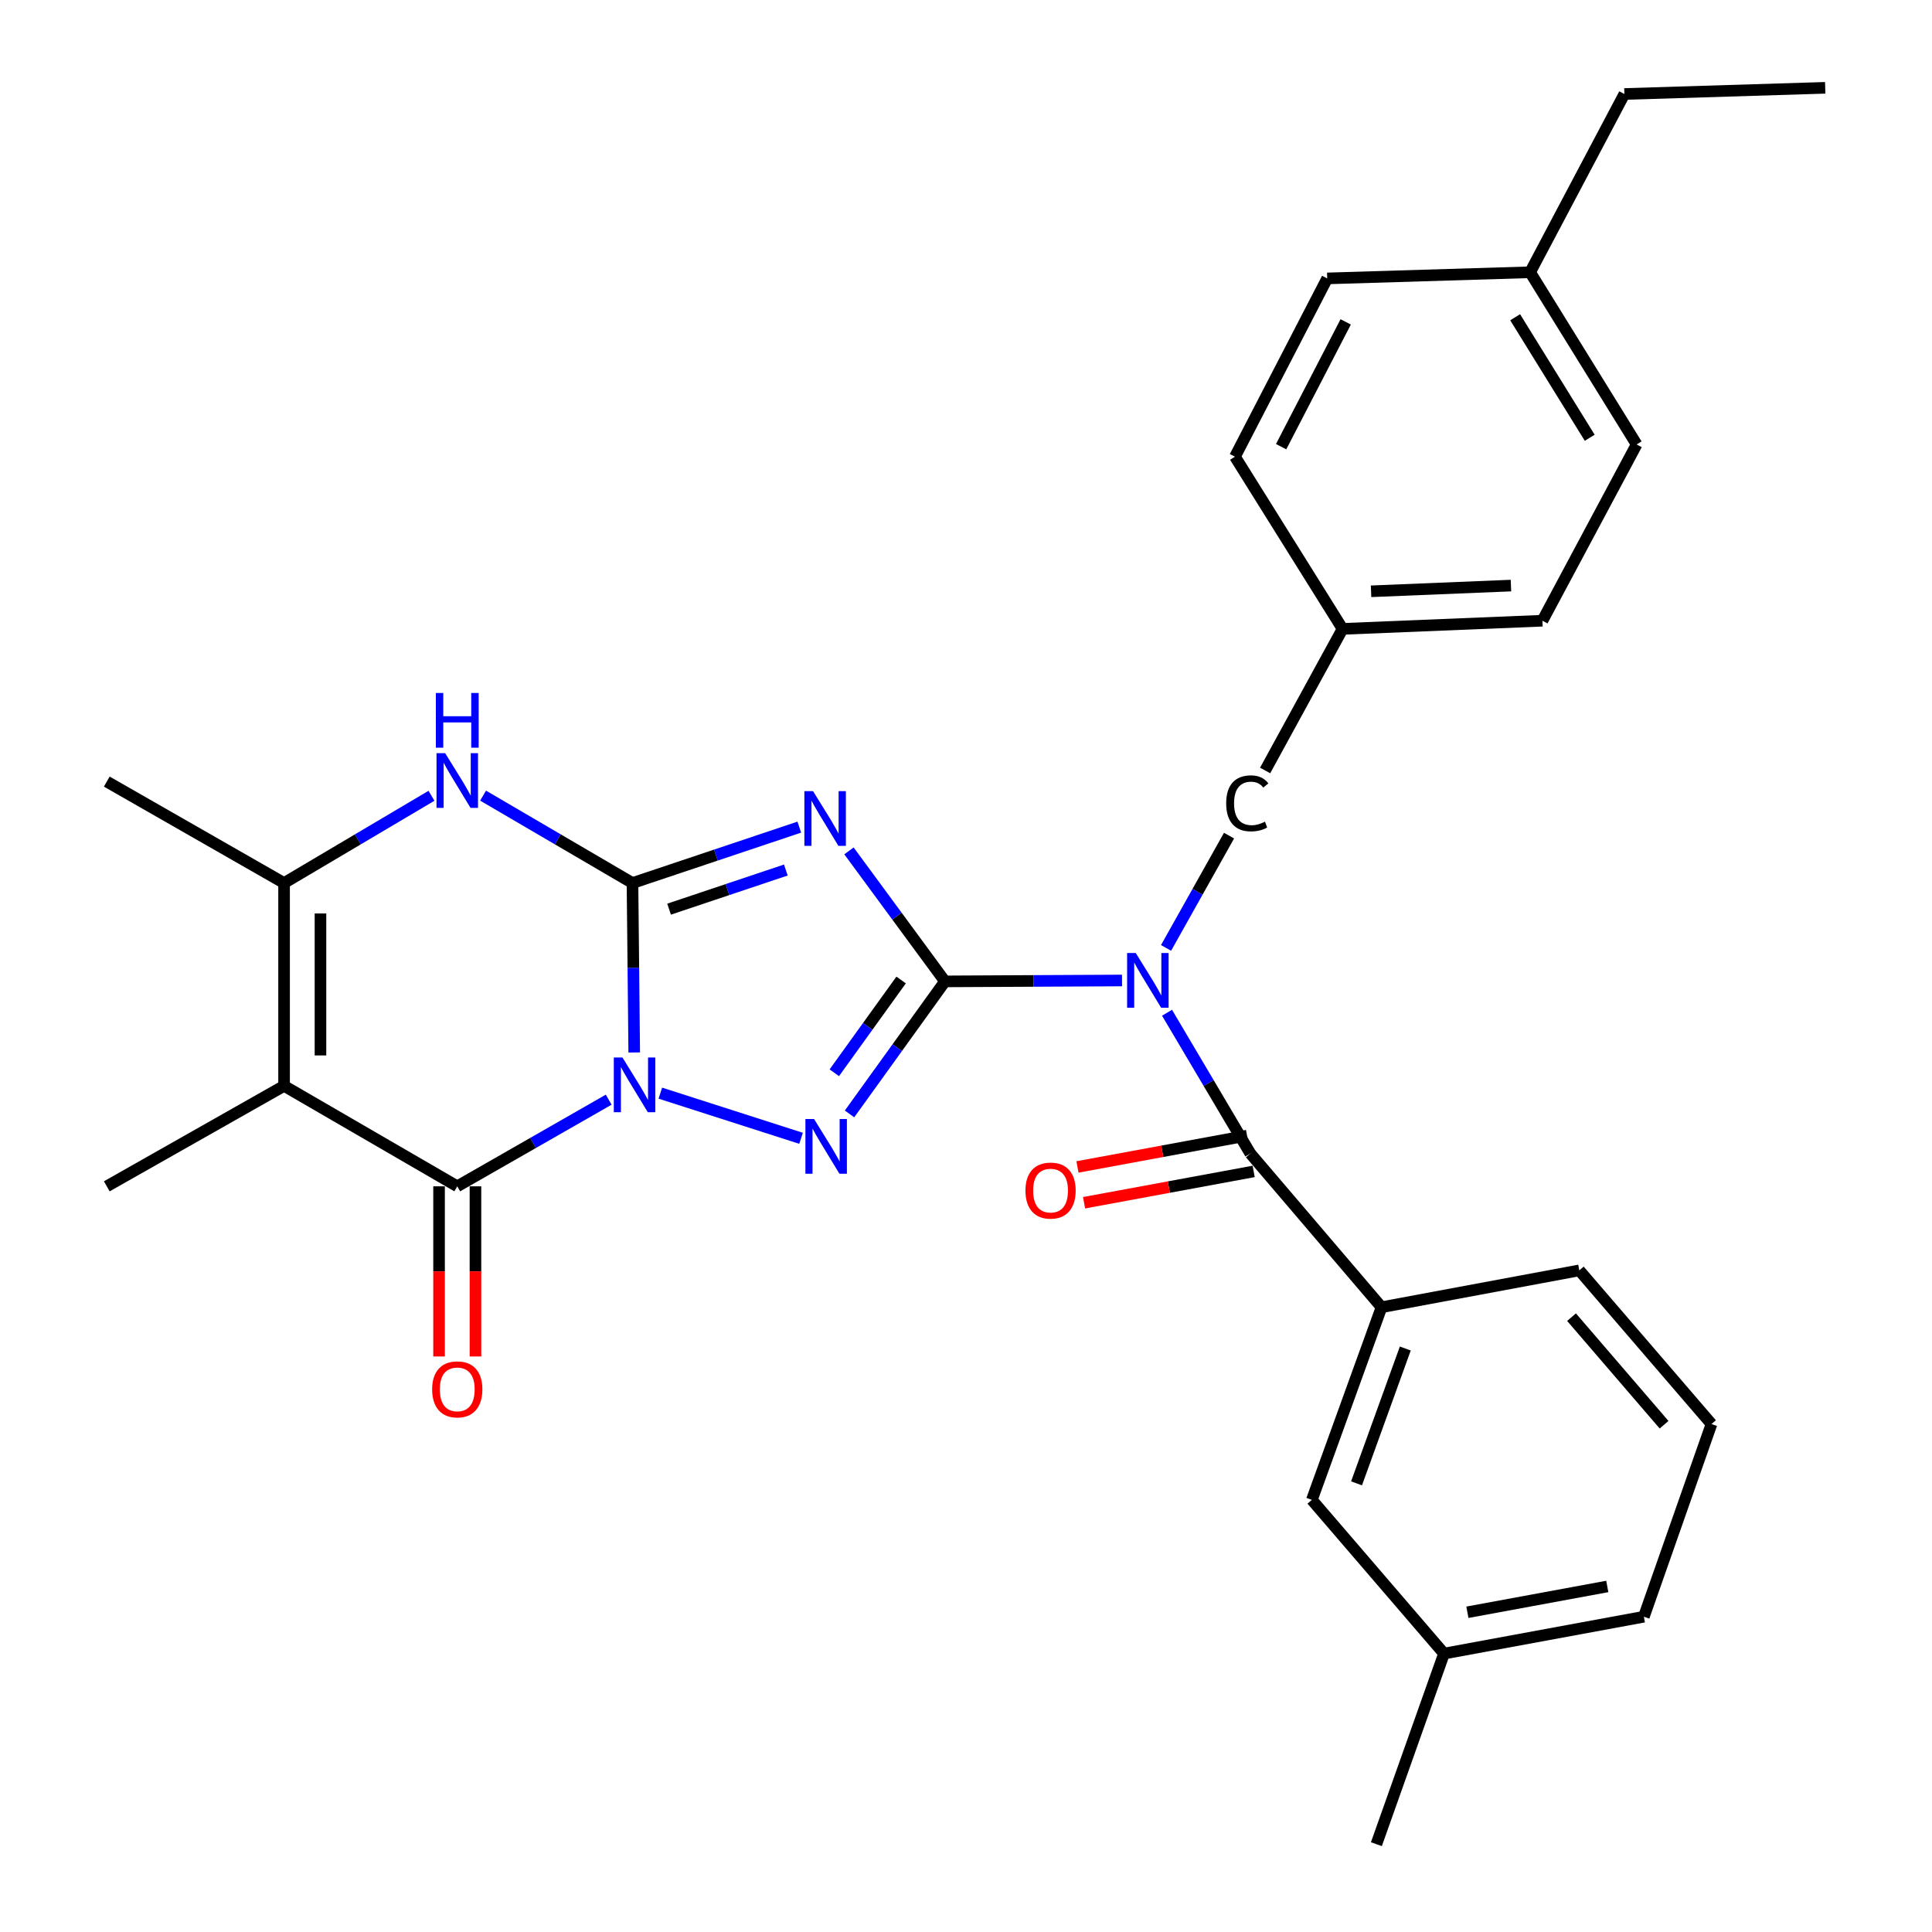 <?xml version='1.0' encoding='iso-8859-1'?>
<svg version='1.1' baseProfile='full'
              xmlns='http://www.w3.org/2000/svg'
                      xmlns:rdkit='http://www.rdkit.org/xml'
                      xmlns:xlink='http://www.w3.org/1999/xlink'
                  xml:space='preserve'
width='1000px' height='1000px' viewBox='0 0 1000 1000'>
<!-- END OF HEADER -->
<rect style='opacity:1.0;fill:#FFFFFF;stroke:none' width='1000' height='1000' x='0' y='0'> </rect>
<path class='bond-0' d='M 328.271,544.757 L 327.823,500.908' style='fill:none;fill-rule:evenodd;stroke:#0000FF;stroke-width:6px;stroke-linecap:butt;stroke-linejoin:miter;stroke-opacity:1' />
<path class='bond-0' d='M 327.823,500.908 L 327.375,457.058' style='fill:none;fill-rule:evenodd;stroke:#000000;stroke-width:6px;stroke-linecap:butt;stroke-linejoin:miter;stroke-opacity:1' />
<path class='bond-3' d='M 341.787,565.811 L 414.624,589.186' style='fill:none;fill-rule:evenodd;stroke:#0000FF;stroke-width:6px;stroke-linecap:butt;stroke-linejoin:miter;stroke-opacity:1' />
<path class='bond-4' d='M 315.059,569.187 L 275.868,591.612' style='fill:none;fill-rule:evenodd;stroke:#0000FF;stroke-width:6px;stroke-linecap:butt;stroke-linejoin:miter;stroke-opacity:1' />
<path class='bond-4' d='M 275.868,591.612 L 236.677,614.037' style='fill:none;fill-rule:evenodd;stroke:#000000;stroke-width:6px;stroke-linecap:butt;stroke-linejoin:miter;stroke-opacity:1' />
<path class='bond-2' d='M 327.375,457.058 L 370.545,442.59' style='fill:none;fill-rule:evenodd;stroke:#000000;stroke-width:6px;stroke-linecap:butt;stroke-linejoin:miter;stroke-opacity:1' />
<path class='bond-2' d='M 370.545,442.59 L 413.715,428.121' style='fill:none;fill-rule:evenodd;stroke:#0000FF;stroke-width:6px;stroke-linecap:butt;stroke-linejoin:miter;stroke-opacity:1' />
<path class='bond-2' d='M 346.313,470.58 L 376.532,460.452' style='fill:none;fill-rule:evenodd;stroke:#000000;stroke-width:6px;stroke-linecap:butt;stroke-linejoin:miter;stroke-opacity:1' />
<path class='bond-2' d='M 376.532,460.452 L 406.75,450.324' style='fill:none;fill-rule:evenodd;stroke:#0000FF;stroke-width:6px;stroke-linecap:butt;stroke-linejoin:miter;stroke-opacity:1' />
<path class='bond-7' d='M 327.375,457.058 L 288.71,434.437' style='fill:none;fill-rule:evenodd;stroke:#000000;stroke-width:6px;stroke-linecap:butt;stroke-linejoin:miter;stroke-opacity:1' />
<path class='bond-7' d='M 288.71,434.437 L 250.044,411.816' style='fill:none;fill-rule:evenodd;stroke:#0000FF;stroke-width:6px;stroke-linecap:butt;stroke-linejoin:miter;stroke-opacity:1' />
<path class='bond-1' d='M 489.115,507.965 L 464.413,542.265' style='fill:none;fill-rule:evenodd;stroke:#000000;stroke-width:6px;stroke-linecap:butt;stroke-linejoin:miter;stroke-opacity:1' />
<path class='bond-1' d='M 464.413,542.265 L 439.71,576.565' style='fill:none;fill-rule:evenodd;stroke:#0000FF;stroke-width:6px;stroke-linecap:butt;stroke-linejoin:miter;stroke-opacity:1' />
<path class='bond-1' d='M 466.418,507.245 L 449.126,531.256' style='fill:none;fill-rule:evenodd;stroke:#000000;stroke-width:6px;stroke-linecap:butt;stroke-linejoin:miter;stroke-opacity:1' />
<path class='bond-1' d='M 449.126,531.256 L 431.834,555.266' style='fill:none;fill-rule:evenodd;stroke:#0000FF;stroke-width:6px;stroke-linecap:butt;stroke-linejoin:miter;stroke-opacity:1' />
<path class='bond-5' d='M 489.115,507.965 L 534.94,507.732' style='fill:none;fill-rule:evenodd;stroke:#000000;stroke-width:6px;stroke-linecap:butt;stroke-linejoin:miter;stroke-opacity:1' />
<path class='bond-5' d='M 534.94,507.732 L 580.765,507.499' style='fill:none;fill-rule:evenodd;stroke:#0000FF;stroke-width:6px;stroke-linecap:butt;stroke-linejoin:miter;stroke-opacity:1' />
<path class='bond-30' d='M 489.115,507.965 L 464.271,474.191' style='fill:none;fill-rule:evenodd;stroke:#000000;stroke-width:6px;stroke-linecap:butt;stroke-linejoin:miter;stroke-opacity:1' />
<path class='bond-30' d='M 464.271,474.191 L 439.426,440.418' style='fill:none;fill-rule:evenodd;stroke:#0000FF;stroke-width:6px;stroke-linecap:butt;stroke-linejoin:miter;stroke-opacity:1' />
<path class='bond-6' d='M 236.677,614.037 L 147.037,562.042' style='fill:none;fill-rule:evenodd;stroke:#000000;stroke-width:6px;stroke-linecap:butt;stroke-linejoin:miter;stroke-opacity:1' />
<path class='bond-12' d='M 227.258,614.037 L 227.258,658.072' style='fill:none;fill-rule:evenodd;stroke:#000000;stroke-width:6px;stroke-linecap:butt;stroke-linejoin:miter;stroke-opacity:1' />
<path class='bond-12' d='M 227.258,658.072 L 227.258,702.106' style='fill:none;fill-rule:evenodd;stroke:#FF0000;stroke-width:6px;stroke-linecap:butt;stroke-linejoin:miter;stroke-opacity:1' />
<path class='bond-12' d='M 246.097,614.037 L 246.097,658.072' style='fill:none;fill-rule:evenodd;stroke:#000000;stroke-width:6px;stroke-linecap:butt;stroke-linejoin:miter;stroke-opacity:1' />
<path class='bond-12' d='M 246.097,658.072 L 246.097,702.106' style='fill:none;fill-rule:evenodd;stroke:#FF0000;stroke-width:6px;stroke-linecap:butt;stroke-linejoin:miter;stroke-opacity:1' />
<path class='bond-8' d='M 604.053,524.195 L 625.618,560.628' style='fill:none;fill-rule:evenodd;stroke:#0000FF;stroke-width:6px;stroke-linecap:butt;stroke-linejoin:miter;stroke-opacity:1' />
<path class='bond-8' d='M 625.618,560.628 L 647.182,597.061' style='fill:none;fill-rule:evenodd;stroke:#000000;stroke-width:6px;stroke-linecap:butt;stroke-linejoin:miter;stroke-opacity:1' />
<path class='bond-11' d='M 603.548,490.641 L 619.85,461.578' style='fill:none;fill-rule:evenodd;stroke:#0000FF;stroke-width:6px;stroke-linecap:butt;stroke-linejoin:miter;stroke-opacity:1' />
<path class='bond-11' d='M 619.85,461.578 L 636.152,432.515' style='fill:none;fill-rule:evenodd;stroke:#000000;stroke-width:6px;stroke-linecap:butt;stroke-linejoin:miter;stroke-opacity:1' />
<path class='bond-9' d='M 147.037,562.042 L 147.037,457.058' style='fill:none;fill-rule:evenodd;stroke:#000000;stroke-width:6px;stroke-linecap:butt;stroke-linejoin:miter;stroke-opacity:1' />
<path class='bond-9' d='M 165.875,546.294 L 165.875,472.806' style='fill:none;fill-rule:evenodd;stroke:#000000;stroke-width:6px;stroke-linecap:butt;stroke-linejoin:miter;stroke-opacity:1' />
<path class='bond-15' d='M 147.037,562.042 L 55.272,614.037' style='fill:none;fill-rule:evenodd;stroke:#000000;stroke-width:6px;stroke-linecap:butt;stroke-linejoin:miter;stroke-opacity:1' />
<path class='bond-31' d='M 223.333,411.895 L 185.185,434.477' style='fill:none;fill-rule:evenodd;stroke:#0000FF;stroke-width:6px;stroke-linecap:butt;stroke-linejoin:miter;stroke-opacity:1' />
<path class='bond-31' d='M 185.185,434.477 L 147.037,457.058' style='fill:none;fill-rule:evenodd;stroke:#000000;stroke-width:6px;stroke-linecap:butt;stroke-linejoin:miter;stroke-opacity:1' />
<path class='bond-10' d='M 647.182,597.061 L 715.075,676.623' style='fill:none;fill-rule:evenodd;stroke:#000000;stroke-width:6px;stroke-linecap:butt;stroke-linejoin:miter;stroke-opacity:1' />
<path class='bond-13' d='M 645.471,587.798 L 601.579,595.905' style='fill:none;fill-rule:evenodd;stroke:#000000;stroke-width:6px;stroke-linecap:butt;stroke-linejoin:miter;stroke-opacity:1' />
<path class='bond-13' d='M 601.579,595.905 L 557.687,604.012' style='fill:none;fill-rule:evenodd;stroke:#FF0000;stroke-width:6px;stroke-linecap:butt;stroke-linejoin:miter;stroke-opacity:1' />
<path class='bond-13' d='M 648.893,606.324 L 605.001,614.43' style='fill:none;fill-rule:evenodd;stroke:#000000;stroke-width:6px;stroke-linecap:butt;stroke-linejoin:miter;stroke-opacity:1' />
<path class='bond-13' d='M 605.001,614.43 L 561.108,622.537' style='fill:none;fill-rule:evenodd;stroke:#FF0000;stroke-width:6px;stroke-linecap:butt;stroke-linejoin:miter;stroke-opacity:1' />
<path class='bond-18' d='M 147.037,457.058 L 55.272,404.551' style='fill:none;fill-rule:evenodd;stroke:#000000;stroke-width:6px;stroke-linecap:butt;stroke-linejoin:miter;stroke-opacity:1' />
<path class='bond-14' d='M 715.075,676.623 L 679.02,776.332' style='fill:none;fill-rule:evenodd;stroke:#000000;stroke-width:6px;stroke-linecap:butt;stroke-linejoin:miter;stroke-opacity:1' />
<path class='bond-14' d='M 727.382,697.985 L 702.144,767.782' style='fill:none;fill-rule:evenodd;stroke:#000000;stroke-width:6px;stroke-linecap:butt;stroke-linejoin:miter;stroke-opacity:1' />
<path class='bond-24' d='M 715.075,676.623 L 817.442,657.544' style='fill:none;fill-rule:evenodd;stroke:#000000;stroke-width:6px;stroke-linecap:butt;stroke-linejoin:miter;stroke-opacity:1' />
<path class='bond-16' d='M 654.83,398.797 L 694.917,325.512' style='fill:none;fill-rule:evenodd;stroke:#000000;stroke-width:6px;stroke-linecap:butt;stroke-linejoin:miter;stroke-opacity:1' />
<path class='bond-17' d='M 679.02,776.332 L 747.425,855.894' style='fill:none;fill-rule:evenodd;stroke:#000000;stroke-width:6px;stroke-linecap:butt;stroke-linejoin:miter;stroke-opacity:1' />
<path class='bond-20' d='M 694.917,325.512 L 639.218,236.384' style='fill:none;fill-rule:evenodd;stroke:#000000;stroke-width:6px;stroke-linecap:butt;stroke-linejoin:miter;stroke-opacity:1' />
<path class='bond-21' d='M 694.917,325.512 L 798.352,321.284' style='fill:none;fill-rule:evenodd;stroke:#000000;stroke-width:6px;stroke-linecap:butt;stroke-linejoin:miter;stroke-opacity:1' />
<path class='bond-21' d='M 709.663,306.055 L 782.067,303.095' style='fill:none;fill-rule:evenodd;stroke:#000000;stroke-width:6px;stroke-linecap:butt;stroke-linejoin:miter;stroke-opacity:1' />
<path class='bond-28' d='M 747.425,855.894 L 712.416,954.545' style='fill:none;fill-rule:evenodd;stroke:#000000;stroke-width:6px;stroke-linecap:butt;stroke-linejoin:miter;stroke-opacity:1' />
<path class='bond-33' d='M 747.425,855.894 L 850.86,836.814' style='fill:none;fill-rule:evenodd;stroke:#000000;stroke-width:6px;stroke-linecap:butt;stroke-linejoin:miter;stroke-opacity:1' />
<path class='bond-33' d='M 759.523,834.506 L 831.927,821.15' style='fill:none;fill-rule:evenodd;stroke:#000000;stroke-width:6px;stroke-linecap:butt;stroke-linejoin:miter;stroke-opacity:1' />
<path class='bond-19' d='M 791.989,140.925 L 847.123,230.042' style='fill:none;fill-rule:evenodd;stroke:#000000;stroke-width:6px;stroke-linecap:butt;stroke-linejoin:miter;stroke-opacity:1' />
<path class='bond-19' d='M 784.238,164.204 L 822.833,226.586' style='fill:none;fill-rule:evenodd;stroke:#000000;stroke-width:6px;stroke-linecap:butt;stroke-linejoin:miter;stroke-opacity:1' />
<path class='bond-27' d='M 791.989,140.925 L 840.781,48.657' style='fill:none;fill-rule:evenodd;stroke:#000000;stroke-width:6px;stroke-linecap:butt;stroke-linejoin:miter;stroke-opacity:1' />
<path class='bond-32' d='M 791.989,140.925 L 686.963,144.106' style='fill:none;fill-rule:evenodd;stroke:#000000;stroke-width:6px;stroke-linecap:butt;stroke-linejoin:miter;stroke-opacity:1' />
<path class='bond-22' d='M 639.218,236.384 L 686.963,144.106' style='fill:none;fill-rule:evenodd;stroke:#000000;stroke-width:6px;stroke-linecap:butt;stroke-linejoin:miter;stroke-opacity:1' />
<path class='bond-22' d='M 663.111,231.2 L 696.533,166.605' style='fill:none;fill-rule:evenodd;stroke:#000000;stroke-width:6px;stroke-linecap:butt;stroke-linejoin:miter;stroke-opacity:1' />
<path class='bond-23' d='M 798.352,321.284 L 847.123,230.042' style='fill:none;fill-rule:evenodd;stroke:#000000;stroke-width:6px;stroke-linecap:butt;stroke-linejoin:miter;stroke-opacity:1' />
<path class='bond-25' d='M 817.442,657.544 L 885.868,737.085' style='fill:none;fill-rule:evenodd;stroke:#000000;stroke-width:6px;stroke-linecap:butt;stroke-linejoin:miter;stroke-opacity:1' />
<path class='bond-25' d='M 813.424,681.76 L 861.323,737.439' style='fill:none;fill-rule:evenodd;stroke:#000000;stroke-width:6px;stroke-linecap:butt;stroke-linejoin:miter;stroke-opacity:1' />
<path class='bond-26' d='M 885.868,737.085 L 850.86,836.814' style='fill:none;fill-rule:evenodd;stroke:#000000;stroke-width:6px;stroke-linecap:butt;stroke-linejoin:miter;stroke-opacity:1' />
<path class='bond-29' d='M 840.781,48.657 L 944.728,45.455' style='fill:none;fill-rule:evenodd;stroke:#000000;stroke-width:6px;stroke-linecap:butt;stroke-linejoin:miter;stroke-opacity:1' />
<path  class='atom-0' d='M 322.183 547.369
L 331.463 562.369
Q 332.383 563.849, 333.863 566.529
Q 335.343 569.209, 335.423 569.369
L 335.423 547.369
L 339.183 547.369
L 339.183 575.689
L 335.303 575.689
L 325.343 559.289
Q 324.183 557.369, 322.943 555.169
Q 321.743 552.969, 321.383 552.289
L 321.383 575.689
L 317.703 575.689
L 317.703 547.369
L 322.183 547.369
' fill='#0000FF'/>
<path  class='atom-3' d='M 420.824 409.481
L 430.104 424.481
Q 431.024 425.961, 432.504 428.641
Q 433.984 431.321, 434.064 431.481
L 434.064 409.481
L 437.824 409.481
L 437.824 437.801
L 433.944 437.801
L 423.984 421.401
Q 422.824 419.481, 421.584 417.281
Q 420.384 415.081, 420.024 414.401
L 420.024 437.801
L 416.344 437.801
L 416.344 409.481
L 420.824 409.481
' fill='#0000FF'/>
<path  class='atom-4' d='M 421.358 579.196
L 430.638 594.196
Q 431.558 595.676, 433.038 598.356
Q 434.518 601.036, 434.598 601.196
L 434.598 579.196
L 438.358 579.196
L 438.358 607.516
L 434.478 607.516
L 424.518 591.116
Q 423.358 589.196, 422.118 586.996
Q 420.918 584.796, 420.558 584.116
L 420.558 607.516
L 416.878 607.516
L 416.878 579.196
L 421.358 579.196
' fill='#0000FF'/>
<path  class='atom-6' d='M 587.871 493.271
L 597.151 508.271
Q 598.071 509.751, 599.551 512.431
Q 601.031 515.111, 601.111 515.271
L 601.111 493.271
L 604.871 493.271
L 604.871 521.591
L 600.991 521.591
L 591.031 505.191
Q 589.871 503.271, 588.631 501.071
Q 587.431 498.871, 587.071 498.191
L 587.071 521.591
L 583.391 521.591
L 583.391 493.271
L 587.871 493.271
' fill='#0000FF'/>
<path  class='atom-8' d='M 230.417 389.836
L 239.697 404.836
Q 240.617 406.316, 242.097 408.996
Q 243.577 411.676, 243.657 411.836
L 243.657 389.836
L 247.417 389.836
L 247.417 418.156
L 243.537 418.156
L 233.577 401.756
Q 232.417 399.836, 231.177 397.636
Q 229.977 395.436, 229.617 394.756
L 229.617 418.156
L 225.937 418.156
L 225.937 389.836
L 230.417 389.836
' fill='#0000FF'/>
<path  class='atom-8' d='M 225.597 358.684
L 229.437 358.684
L 229.437 370.724
L 243.917 370.724
L 243.917 358.684
L 247.757 358.684
L 247.757 387.004
L 243.917 387.004
L 243.917 373.924
L 229.437 373.924
L 229.437 387.004
L 225.597 387.004
L 225.597 358.684
' fill='#0000FF'/>
<path  class='atom-12' d='M 634.671 415.807
Q 634.671 408.767, 637.951 405.087
Q 641.271 401.367, 647.551 401.367
Q 653.391 401.367, 656.511 405.487
L 653.871 407.647
Q 651.591 404.647, 647.551 404.647
Q 643.271 404.647, 640.991 407.527
Q 638.751 410.367, 638.751 415.807
Q 638.751 421.407, 641.071 424.287
Q 643.431 427.167, 647.991 427.167
Q 651.111 427.167, 654.751 425.287
L 655.871 428.287
Q 654.391 429.247, 652.151 429.807
Q 649.911 430.367, 647.431 430.367
Q 641.271 430.367, 637.951 426.607
Q 634.671 422.847, 634.671 415.807
' fill='#000000'/>
<path  class='atom-13' d='M 223.677 719.132
Q 223.677 712.332, 227.037 708.532
Q 230.397 704.732, 236.677 704.732
Q 242.957 704.732, 246.317 708.532
Q 249.677 712.332, 249.677 719.132
Q 249.677 726.012, 246.277 729.932
Q 242.877 733.812, 236.677 733.812
Q 230.437 733.812, 227.037 729.932
Q 223.677 726.052, 223.677 719.132
M 236.677 730.612
Q 240.997 730.612, 243.317 727.732
Q 245.677 724.812, 245.677 719.132
Q 245.677 713.572, 243.317 710.772
Q 240.997 707.932, 236.677 707.932
Q 232.357 707.932, 229.997 710.732
Q 227.677 713.532, 227.677 719.132
Q 227.677 724.852, 229.997 727.732
Q 232.357 730.612, 236.677 730.612
' fill='#FF0000'/>
<path  class='atom-14' d='M 530.768 616.241
Q 530.768 609.441, 534.128 605.641
Q 537.488 601.841, 543.768 601.841
Q 550.048 601.841, 553.408 605.641
Q 556.768 609.441, 556.768 616.241
Q 556.768 623.121, 553.368 627.041
Q 549.968 630.921, 543.768 630.921
Q 537.528 630.921, 534.128 627.041
Q 530.768 623.161, 530.768 616.241
M 543.768 627.721
Q 548.088 627.721, 550.408 624.841
Q 552.768 621.921, 552.768 616.241
Q 552.768 610.681, 550.408 607.881
Q 548.088 605.041, 543.768 605.041
Q 539.448 605.041, 537.088 607.841
Q 534.768 610.641, 534.768 616.241
Q 534.768 621.961, 537.088 624.841
Q 539.448 627.721, 543.768 627.721
' fill='#FF0000'/>
</svg>
